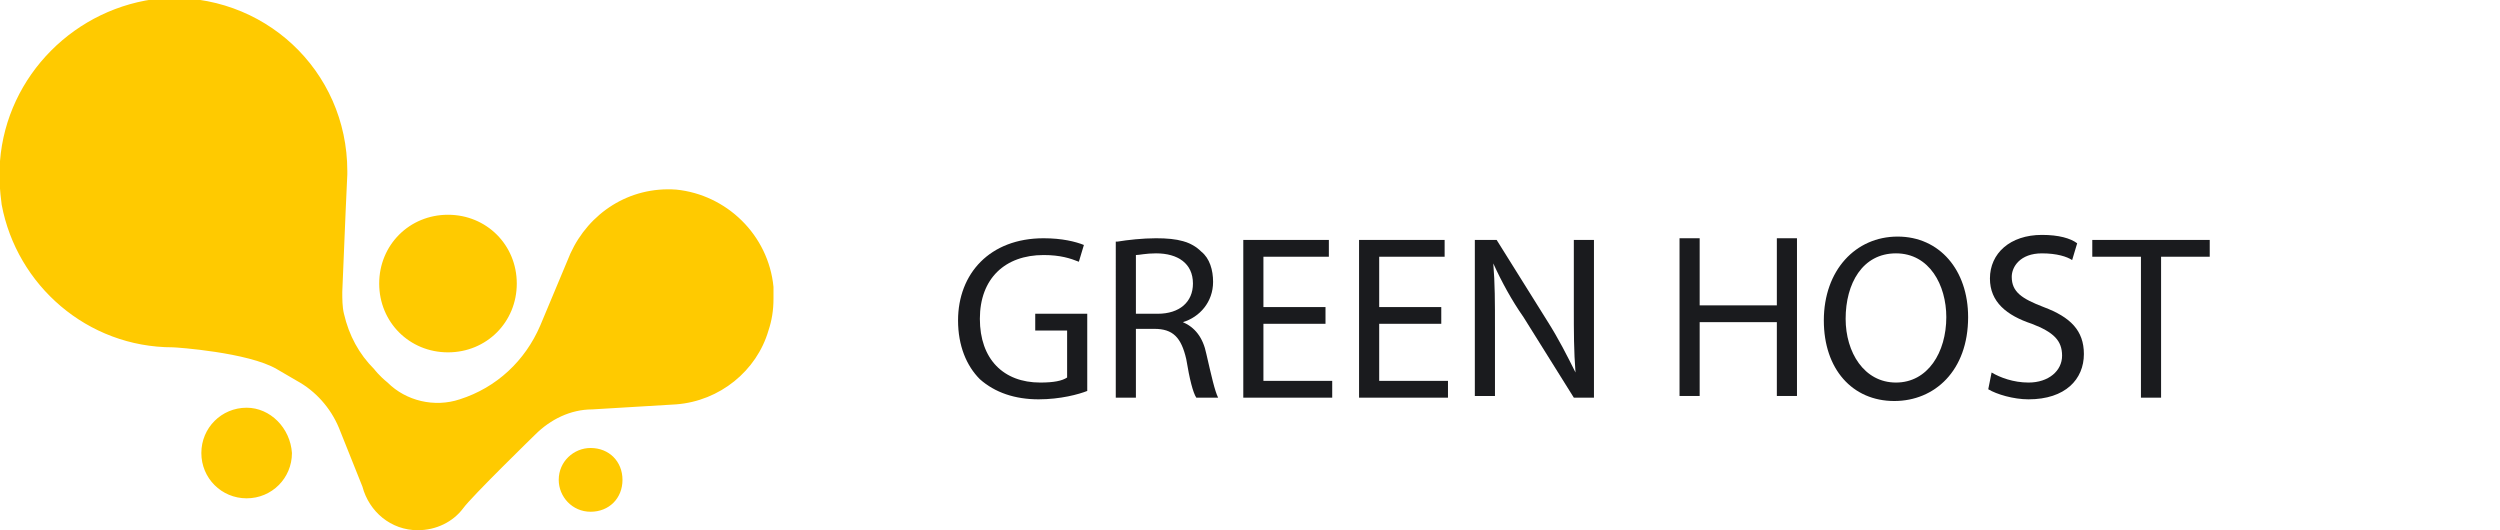 <svg xmlns="http://www.w3.org/2000/svg" xmlns:xlink="http://www.w3.org/1999/xlink" id="&#x420;&#x435;&#x436;&#x438;&#x43C;_&#x438;&#x437;&#x43E;&#x43B;&#x44F;&#x446;&#x438;&#x438;" x="0px" y="0px" viewBox="0 0 149 31.6" style="enable-background:new 0 0 149 31.6;" xml:space="preserve"><style type="text/css">	.st0{fill:#1A1B1E;}	.st1{fill:#FFCA00;}</style><g id="_x33_">	<g>		<path class="st0" d="M64.8,23.3c-0.5,0.2-1.6,0.5-2.9,0.5c-1.4,0-2.6-0.4-3.5-1.2c-0.8-0.8-1.3-2-1.3-3.5c0-2.8,1.9-4.9,5.1-4.9   c1.1,0,1.9,0.2,2.4,0.4l-0.3,1c-0.5-0.2-1.1-0.4-2.1-0.4c-2.3,0-3.8,1.4-3.8,3.8c0,2.4,1.4,3.8,3.6,3.8c0.8,0,1.3-0.1,1.6-0.3   v-2.8h-1.9v-1h3.1V23.3z"></path>		<path class="st0" d="M66.6,14.4c0.6-0.1,1.5-0.2,2.3-0.2c1.3,0,2.1,0.2,2.7,0.8c0.5,0.4,0.7,1.1,0.7,1.8c0,1.2-0.8,2.1-1.8,2.4v0   c0.7,0.3,1.2,0.9,1.4,1.9c0.3,1.3,0.5,2.2,0.7,2.6h-1.3c-0.2-0.3-0.4-1.1-0.6-2.3c-0.3-1.3-0.8-1.8-1.9-1.8h-1.1v4.1h-1.2V14.4z    M67.8,18.7h1.2c1.3,0,2.1-0.7,2.1-1.8c0-1.2-0.9-1.8-2.2-1.8c-0.6,0-1,0.1-1.2,0.1V18.7z"></path>		<path class="st0" d="M79,19.3h-3.7v3.4h4.1v1h-5.3v-9.4h5.1v1h-3.9v3H79V19.3z"></path>		<path class="st0" d="M85.9,19.3h-3.7v3.4h4.1v1H81v-9.4h5.1v1h-3.9v3h3.7V19.3z"></path>		<path class="st0" d="M87.9,23.7v-9.4h1.3l3,4.8c0.7,1.1,1.2,2.1,1.7,3.1l0,0c-0.1-1.3-0.1-2.4-0.1-3.9v-4H95v9.4h-1.2l-3-4.8   c-0.7-1-1.3-2.1-1.8-3.2l0,0c0.1,1.2,0.1,2.3,0.1,3.9v4H87.9z"></path>		<path class="st0" d="M101.3,14.2v4h4.6v-4h1.2v9.4h-1.2v-4.4h-4.6v4.4h-1.2v-9.4H101.3z"></path>		<path class="st0" d="M117.3,18.9c0,3.2-2,5-4.4,5c-2.5,0-4.2-1.9-4.2-4.8c0-3,1.9-5,4.4-5C115.6,14.1,117.3,16.1,117.3,18.9z    M110,19c0,2,1.1,3.8,3,3.8c1.9,0,3-1.8,3-3.9c0-1.9-1-3.8-3-3.8C111,15.1,110,16.9,110,19z"></path>		<path class="st0" d="M118.7,22.2c0.5,0.3,1.3,0.6,2.2,0.6c1.2,0,2-0.7,2-1.6c0-0.9-0.5-1.4-1.8-1.9c-1.5-0.5-2.5-1.3-2.5-2.7   c0-1.5,1.2-2.6,3.1-2.6c1,0,1.7,0.2,2.1,0.5l-0.3,1c-0.3-0.2-0.9-0.4-1.8-0.4c-1.3,0-1.8,0.8-1.8,1.4c0,0.9,0.6,1.3,1.9,1.8   c1.6,0.6,2.4,1.4,2.4,2.8c0,1.5-1.1,2.7-3.3,2.7c-0.9,0-1.9-0.3-2.4-0.6L118.7,22.2z"></path>		<path class="st0" d="M127.6,15.3h-2.9v-1h7v1h-2.9v8.4h-1.2V15.3z"></path>	</g>	<path class="st1" d="M26.7,21c2.3,0,4.1-1.8,4.1-4.1s-1.8-4.1-4.1-4.1c-2.3,0-4.1,1.8-4.1,4.1S24.4,21,26.7,21z M14.7,24.3  c-1.5,0-2.7,1.2-2.7,2.7c0,1.5,1.2,2.7,2.7,2.7c1.5,0,2.7-1.2,2.7-2.7C17.3,25.5,16.1,24.3,14.7,24.3z M35.2,26.7  c-1,0-1.9,0.8-1.9,1.9c0,1,0.8,1.9,1.9,1.9s1.9-0.8,1.9-1.9C37.1,27.5,36.3,26.7,35.2,26.7z M46.1,17.1c-0.3-3.1-2.8-5.5-5.8-5.8  c-2.8-0.2-5.2,1.4-6.3,3.8l0,0c0,0,0,0,0,0l-1.8,4.3c-0.9,2.1-2.6,3.7-4.8,4.4h0c-1.5,0.5-3.2,0.1-4.3-1c-0.5-0.4-0.8-0.8-0.8-0.8  c-0.9-0.9-1.5-2-1.8-3.3c-0.1-0.4-0.1-0.9-0.1-1.3l0.2-4.8l0.1-2.2l0,0c0-0.1,0-0.1,0-0.2c0-6-5-10.7-11.1-10.3  C4.5,0.4,0.4,4.5,0,9.6c-0.1,0.9,0,1.8,0.1,2.6c0.9,4.8,5.1,8.5,10.2,8.5c0.2,0,4.5,0.3,6.2,1.3l1.2,0.7c1.1,0.6,2,1.6,2.5,2.8  l1.4,3.5l0,0c0.4,1.5,1.7,2.6,3.3,2.6c1.1,0,2.1-0.5,2.7-1.3c0.5-0.7,4.3-4.4,4.3-4.4c0.9-0.9,2.1-1.5,3.4-1.5l5-0.3  c2.6-0.2,4.8-2,5.5-4.4c0.2-0.6,0.3-1.2,0.3-1.9C46.1,17.5,46.1,17.3,46.1,17.1z"></path></g></svg>